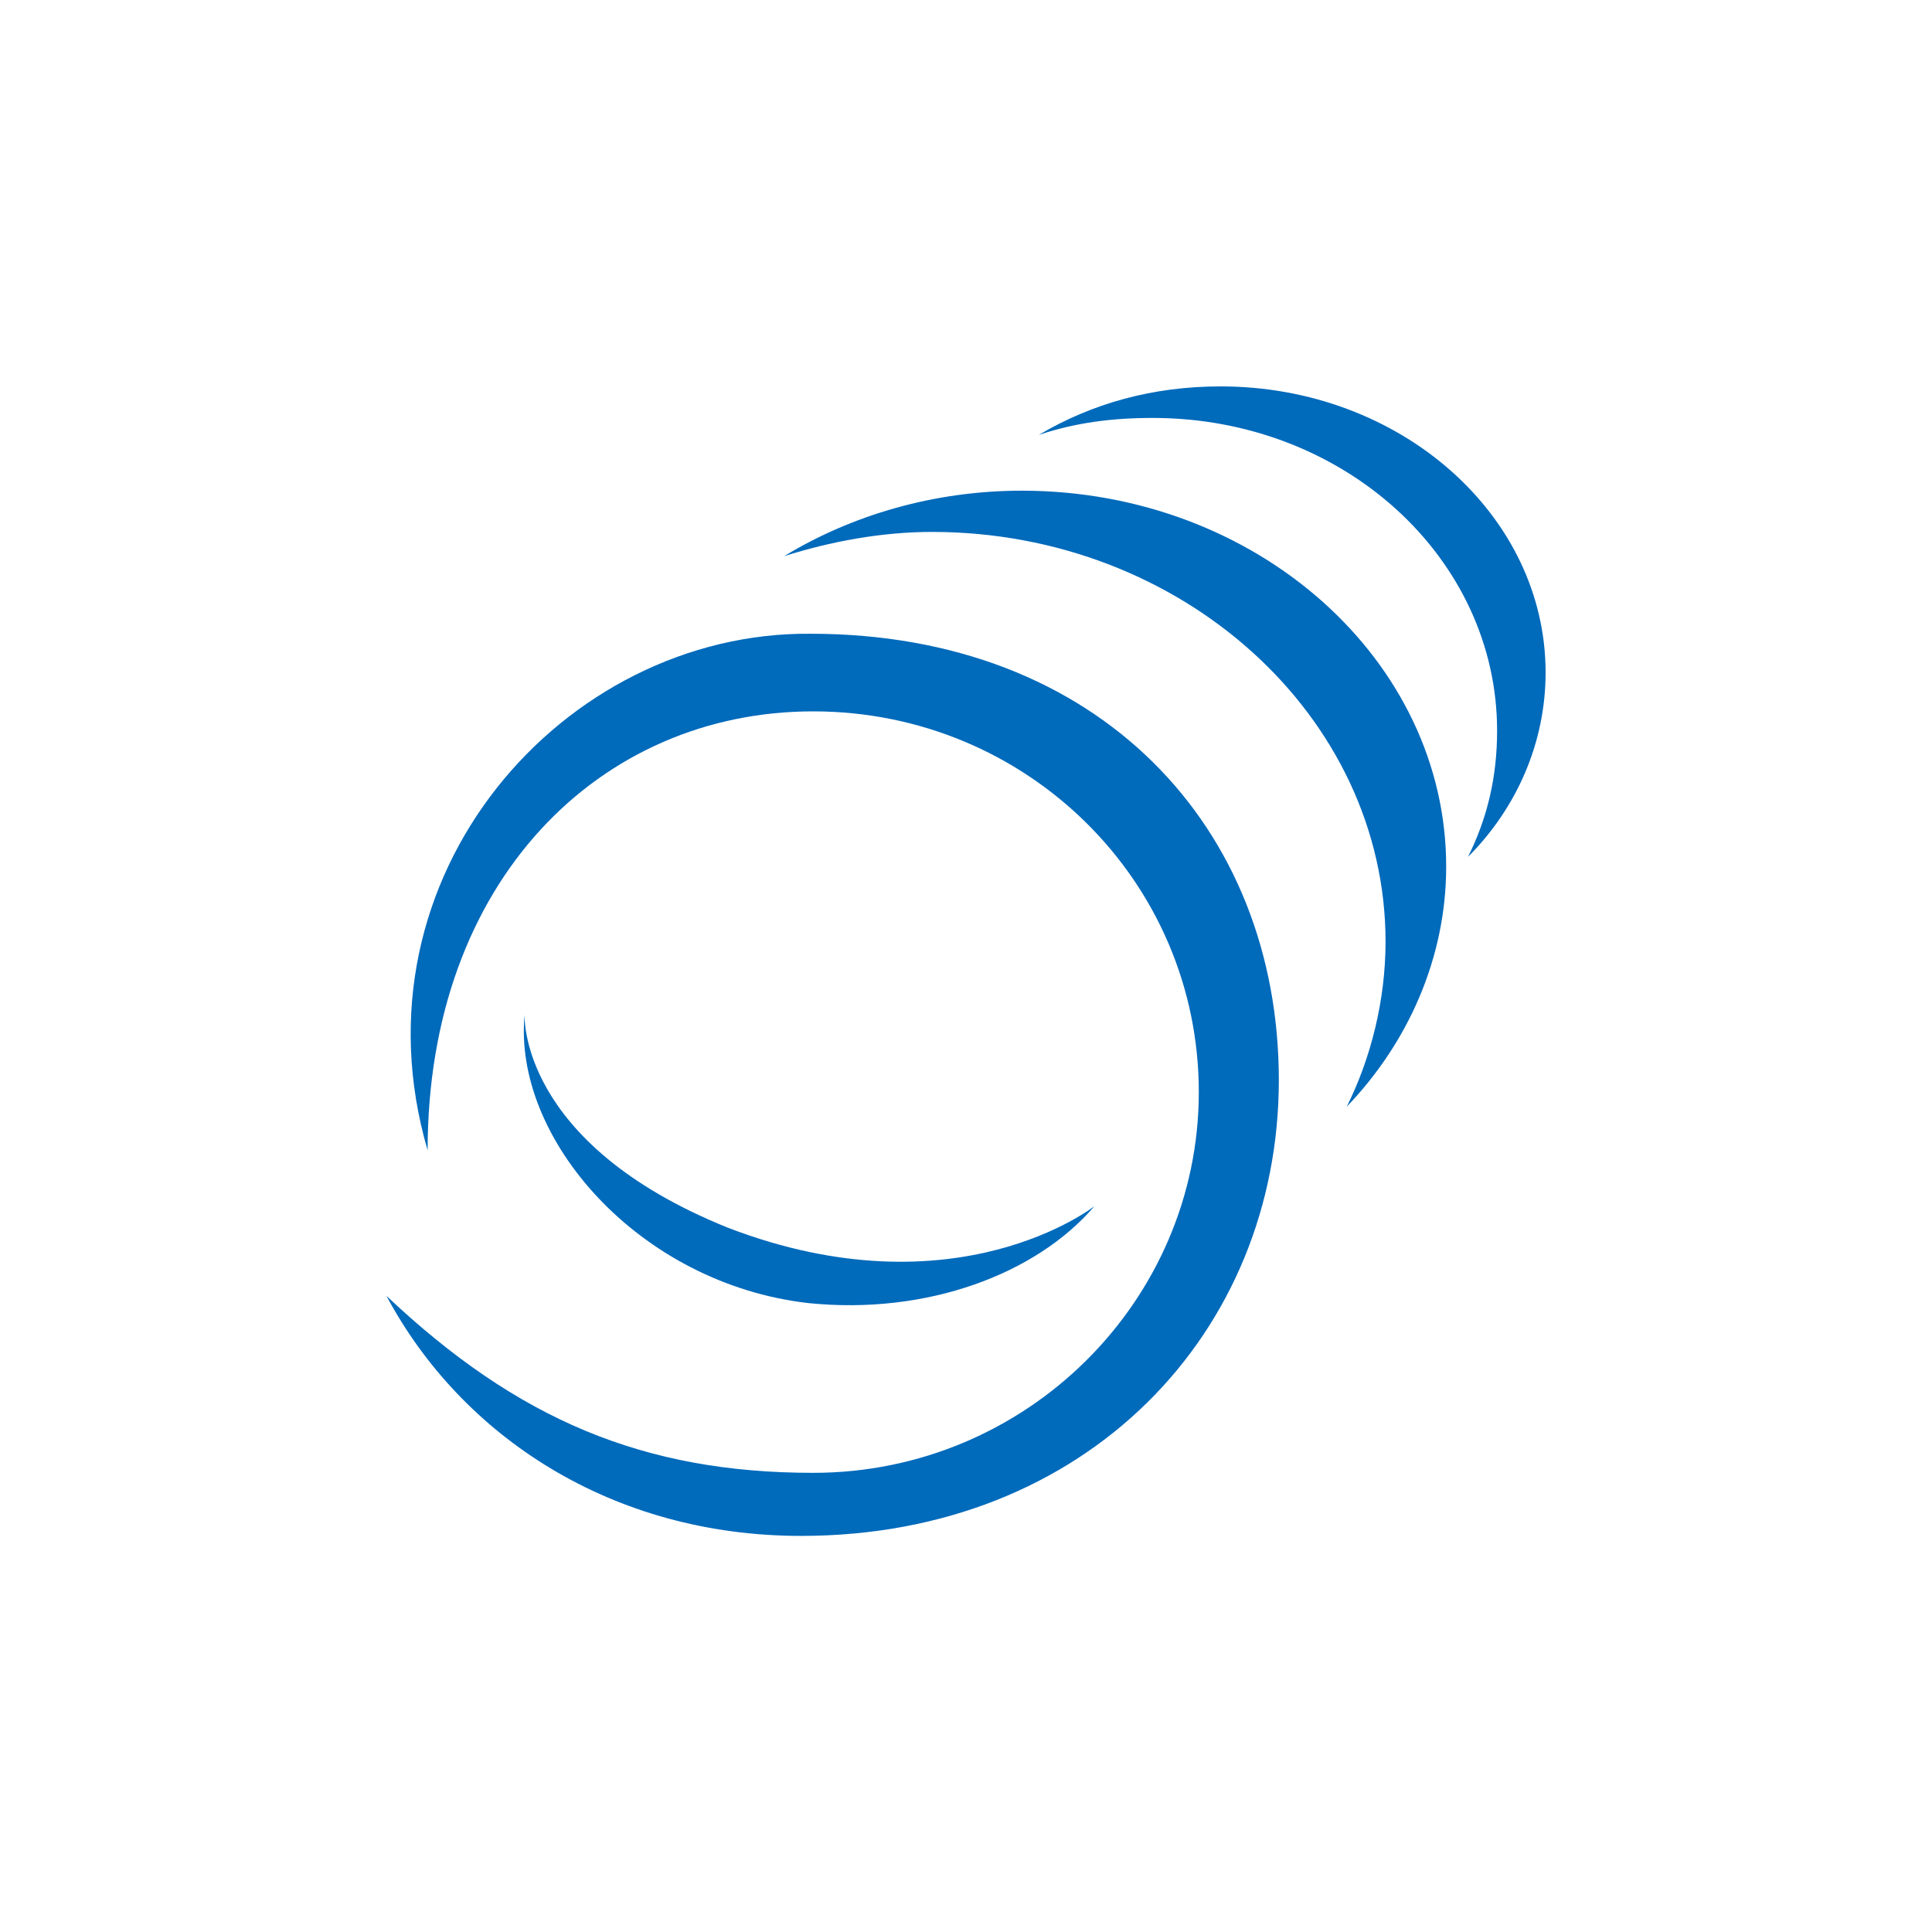 <svg width="100" height="100" viewBox="0 0 100 100" fill="none" xmlns="http://www.w3.org/2000/svg">
<rect width="100" height="100" fill="white"/>
<path d="M22.134 59.54C22.134 45.607 31.046 36.82 42.092 36.82C53.138 36.82 62.05 45.607 62.05 56.527C62.05 67.322 53.138 76.234 42.092 76.234C33.305 76.234 26.778 73.473 20 67.071C23.891 74.352 31.674 79.498 41.464 79.498C56.276 79.498 66.192 68.954 66.192 55.9C66.192 42.845 56.904 32.803 41.967 32.803C29.163 32.678 17.992 45.356 22.134 59.54Z" fill="#006ABB"/>
<path d="M56.653 62.427C53.64 65.942 47.992 68.075 41.841 67.448C33.054 66.444 26.527 58.912 27.155 52.511C27.155 52.511 26.778 59.163 37.699 63.556C49.498 68.075 56.653 62.427 56.653 62.427Z" fill="#006ABB"/>
<path d="M74.854 44.854C74.854 34.184 65.063 25.398 52.887 25.398C48.368 25.398 44.1 26.653 40.586 28.787C42.971 28.034 45.607 27.532 48.243 27.532C61.172 27.532 71.716 37.071 71.716 48.745C71.716 51.758 70.962 54.77 69.707 57.281C72.845 54.017 74.854 49.624 74.854 44.854Z" fill="#006ABB"/>
<path d="M80 34.812C80 26.653 72.469 20 63.18 20C59.665 20 56.527 20.879 53.766 22.511C55.648 21.883 57.531 21.632 59.665 21.632C69.582 21.632 77.49 28.912 77.49 37.824C77.49 40.209 76.987 42.343 75.983 44.352C78.494 41.841 80 38.452 80 34.812Z" fill="#006ABB"/>
</svg>